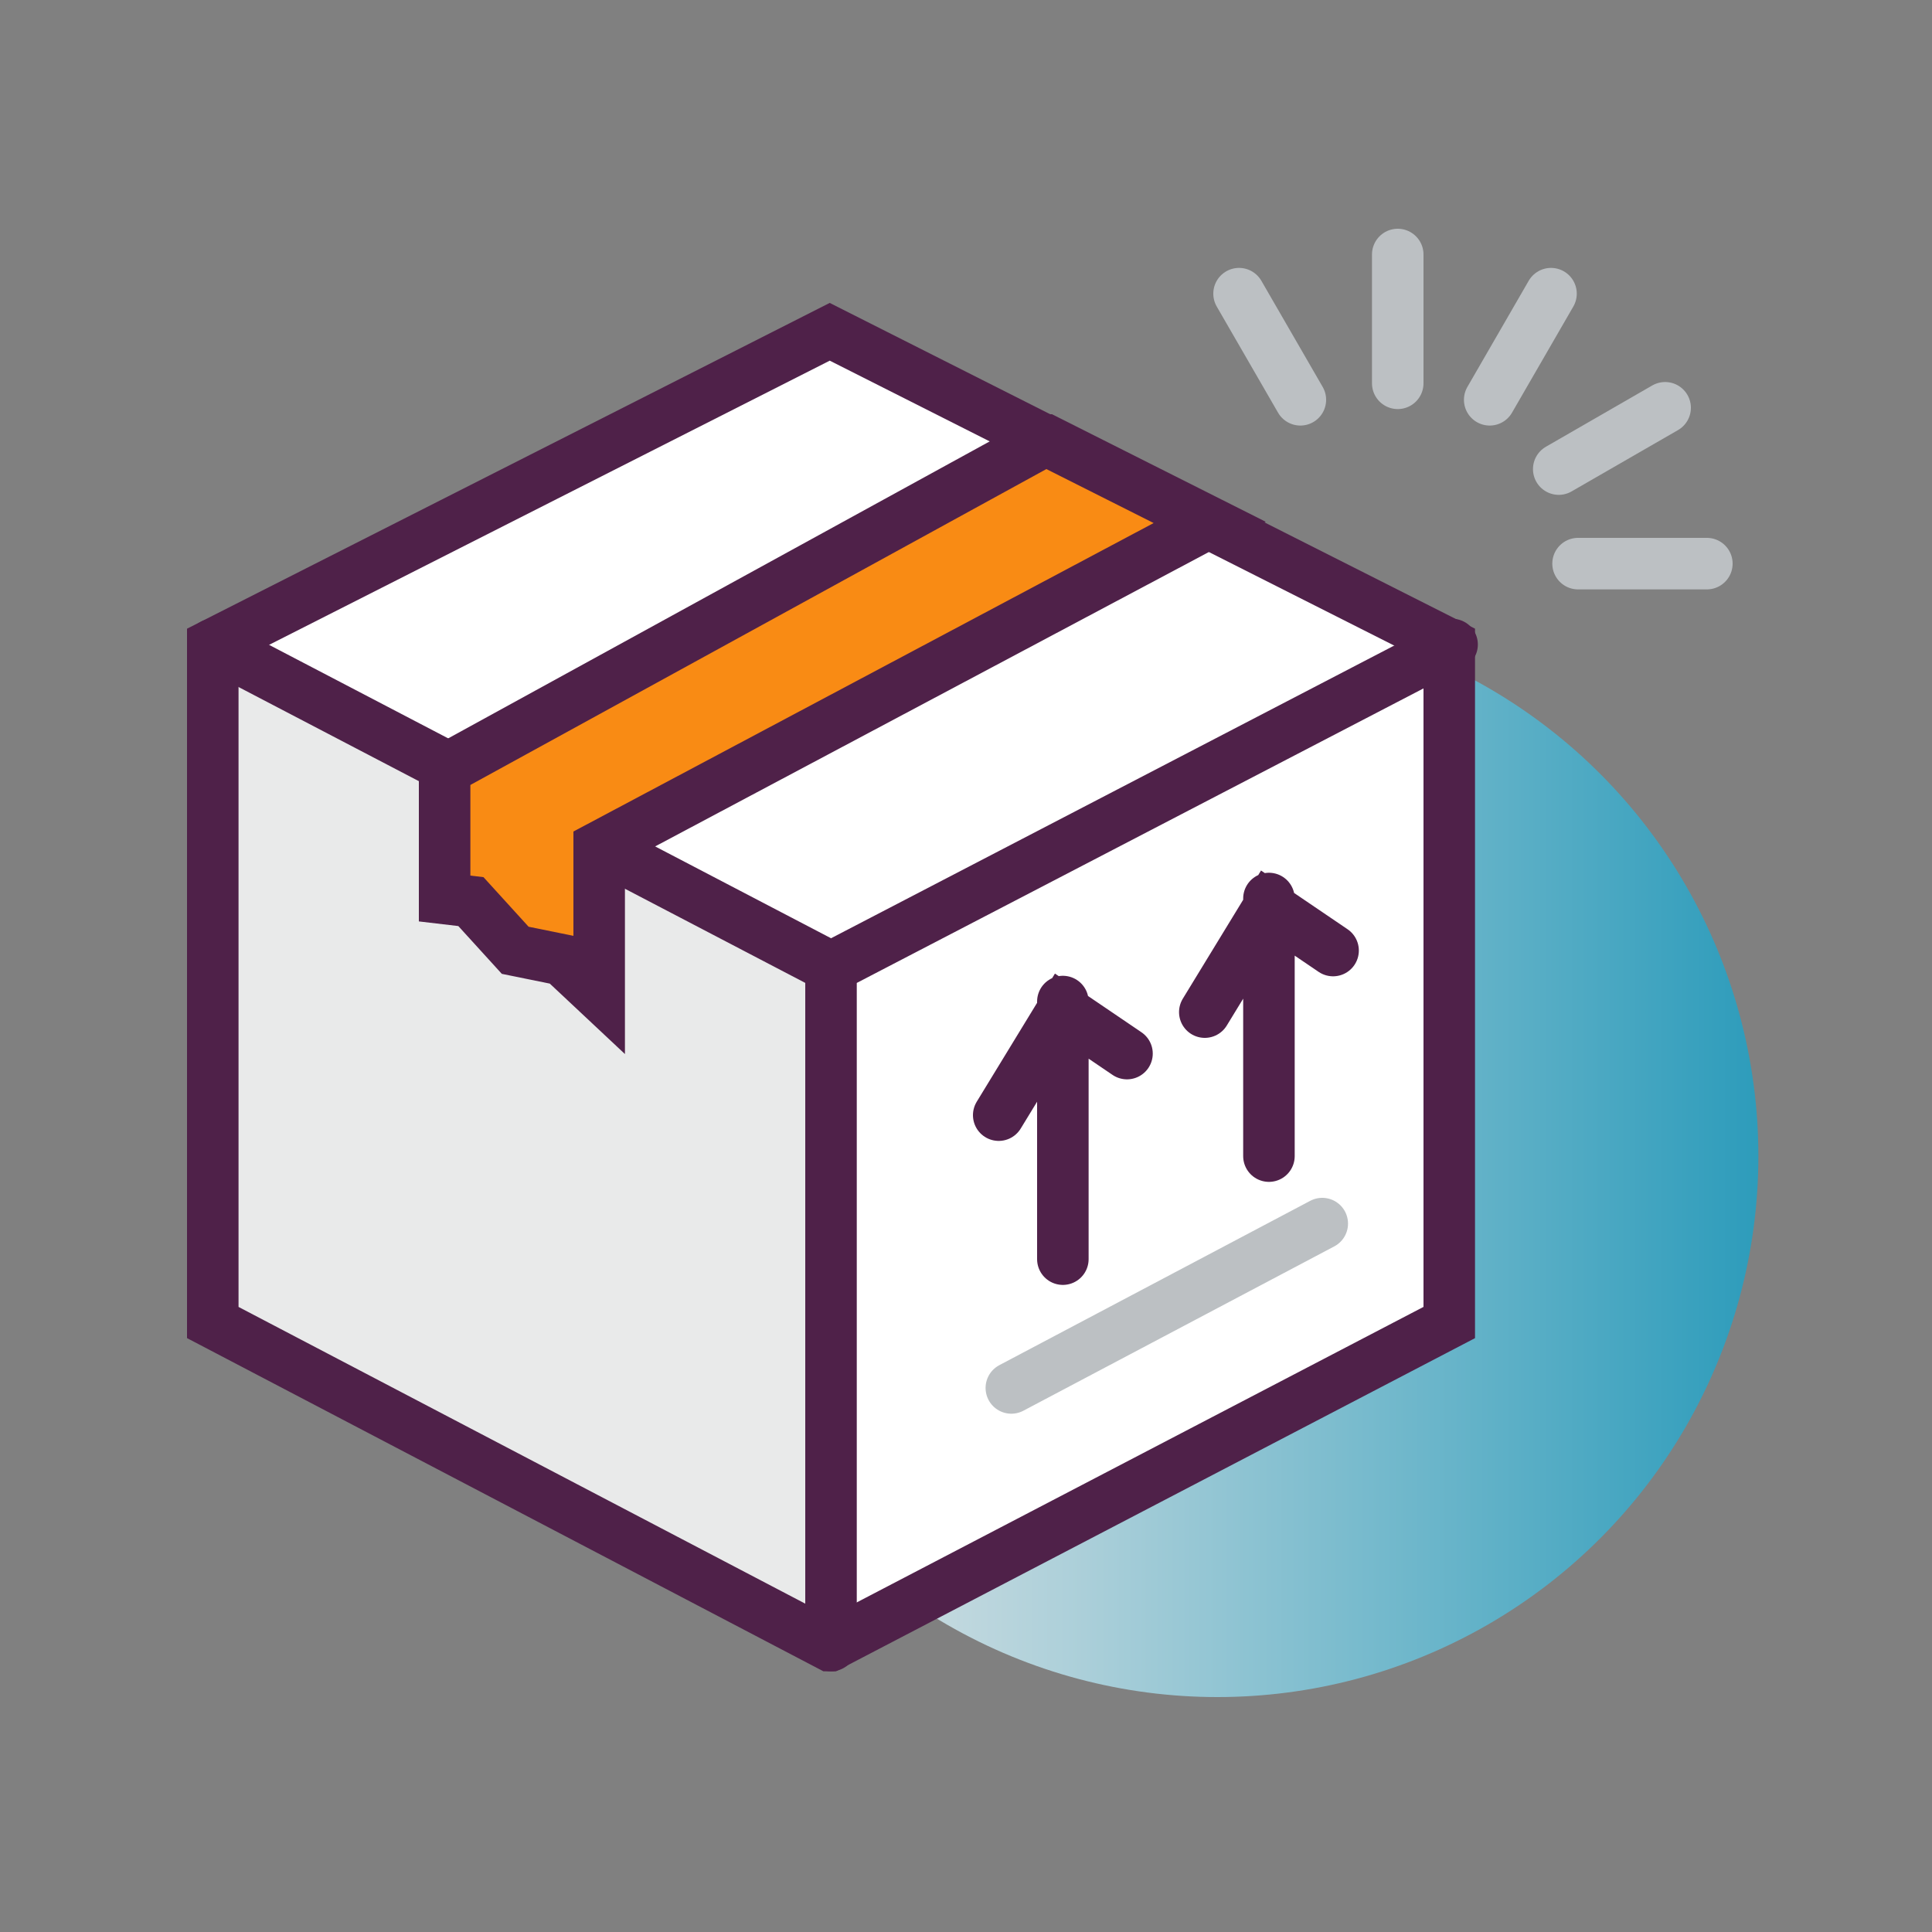 <?xml version="1.0" encoding="UTF-8" standalone="no" ?><svg xmlns="http://www.w3.org/2000/svg" viewBox="0 0 75 75"><rect x="0" y="0" width="75" height="75" fill="#808080" stroke="none"/><defs/><defs><linearGradient id="a" x1="26.26" x2="68.26" y1="44.88" y2="44.88" gradientUnits="userSpaceOnUse"><stop offset="0" stop-color="#fff"/><stop offset=".12" stop-color="#ebf7fa"/><stop offset=".37" stop-color="#b6e1ed"/><stop offset=".72" stop-color="#61bfd9"/><stop offset="1" stop-color="#1ba2c8"/></linearGradient><style>.d,.e{fill:none;stroke:#bcc0c3;stroke-linecap:round;stroke-miterlimit:10;stroke-width:2px}.e{stroke:#4f2149}</style></defs><circle cx="47.26" cy="44.88" r="21" fill="url(#a)" opacity=".82"/><path fill="#fff" d="M32.21 63.88l24.05-12.54V25.02L32.21 12.88 8.26 25.02v26.32l23.95 12.54z"/><path fill="#e9eaea" d="M8.26 25.02l24 12.53v26.33l-24-12.54V25.02z"/><path d="M54.26 14.88v-5M57.83 15.52l2.38-4.12M60.51 18.21l4.13-2.38M61.26 21.88h5M50.48 15.52L48.1 11.4" class="d"/><path d="M32.21 63.88l24.05-12.54V25.02L32.21 12.88 8.26 25.02v26.32l23.95 12.54z" class="e"/><path d="M8.26 25.02l24 12.53 24.11-12.53M32.26 37.88v26" class="e"/><path fill="#f98b14" stroke="#4f2149" stroke-linecap="round" stroke-miterlimit="10" stroke-width="2" d="M40.6 17.08l-23.34 12.8v5l1.02.12L20 36.89l1.82.37 1.44 1.35v-5.73l23.7-12.6-6.36-3.2z"/><path d="M51.33 47.5l-12.07 6.38" class="d"/><path d="M49.26 34.88v10M46.77 39.29l2.49-4.08 2.49 1.69M41.26 38.88v10M38.77 43.29l2.49-4.08 2.49 1.69" class="e"/></svg>